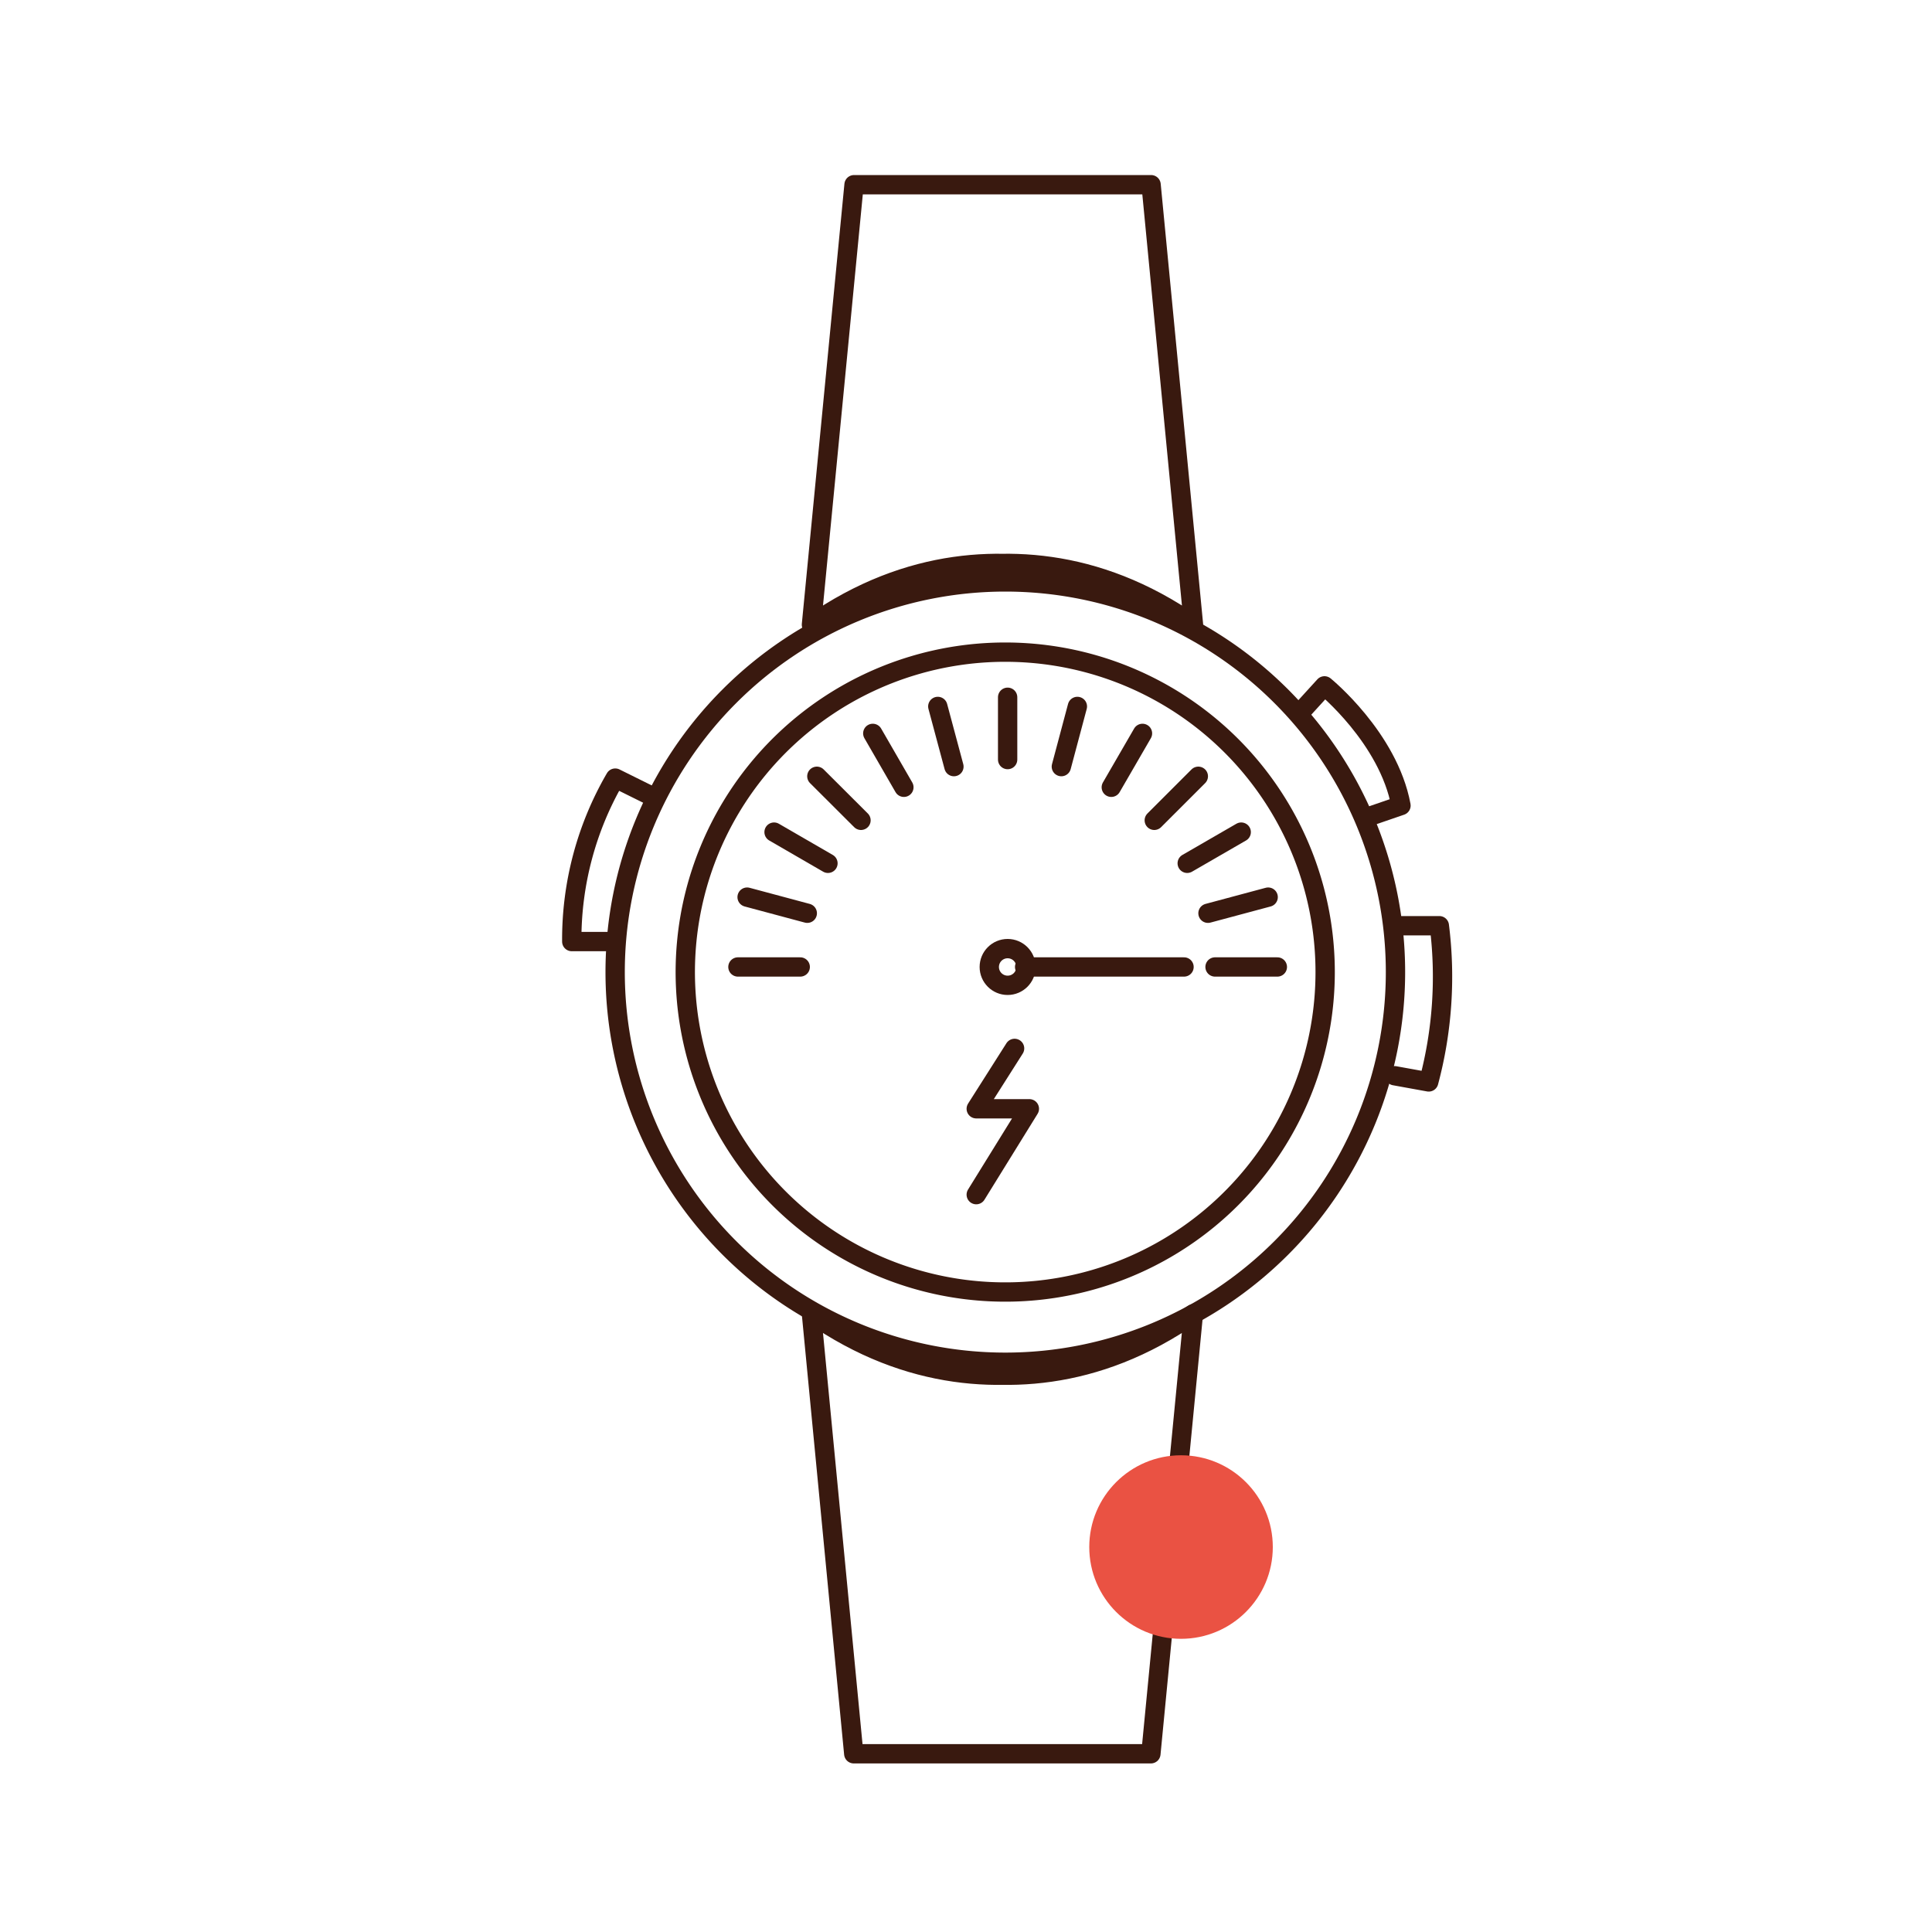 <svg id="Warstwa_1" data-name="Warstwa 1" xmlns="http://www.w3.org/2000/svg" viewBox="0 0 200 200"><defs><style>.cls-1{fill:none;stroke:#39190f;stroke-linecap:round;stroke-linejoin:round;stroke-width:2px;}.cls-2{fill:#ea5243;}</style></defs><path class="cls-1" d="M104.07,67.51a33.12,33.12,0,1,0,33.11,33.12h0A33.11,33.11,0,0,0,104.07,67.51Z"/><path class="cls-1" d="M104.07,60.24a40.39,40.39,0,1,0,40.39,40.39h0A40.39,40.39,0,0,0,104.07,60.24Z"/><path class="cls-1" d="M84,64.67s19.12-14.28,39.55,0l-4.39-45.55H88.41L84,64.67c20.44-14.28,39.55,0,39.55,0"/><path class="cls-1" d="M123.58,136S104.47,150.32,84,136l4.38,45.55h30.76l4.4-45.55C103.13,150.32,84,136,84,136"/><path class="cls-1" d="M134.75,73.59,137.11,71s6.61,5.36,7.92,12.39l-3.52,1.21"/><path class="cls-1" d="M67.1,82.24l-3.41-1.69a33.2,33.2,0,0,0-4.5,16.92h3.62"/><path class="cls-1" d="M145,95.83H149A42.22,42.22,0,0,1,147.9,112l-3.53-.64"/><line class="cls-1" x1="106.07" y1="100.1" x2="122.57" y2="100.1"/><circle class="cls-1" cx="104.31" cy="100.1" r="1.9"/><line class="cls-1" x1="76.39" y1="100.1" x2="82.84" y2="100.1"/><line class="cls-1" x1="77.34" y1="92.87" x2="83.57" y2="94.54"/><line class="cls-1" x1="80.13" y1="86.14" x2="85.71" y2="89.37"/><line class="cls-1" x1="84.56" y1="80.36" x2="89.13" y2="84.92"/><line class="cls-1" x1="90.35" y1="75.92" x2="93.57" y2="81.5"/><line class="cls-1" x1="97.08" y1="73.13" x2="98.75" y2="79.36"/><line class="cls-1" x1="104.31" y1="72.18" x2="104.31" y2="78.63"/><line class="cls-1" x1="111.53" y1="73.13" x2="109.87" y2="79.36"/><line class="cls-1" x1="118.27" y1="75.92" x2="115.04" y2="81.5"/><line class="cls-1" x1="124.05" y1="80.36" x2="119.49" y2="84.92"/><line class="cls-1" x1="128.49" y1="86.14" x2="122.9" y2="89.37"/><line class="cls-1" x1="131.28" y1="92.87" x2="125.05" y2="94.54"/><line class="cls-1" x1="132.23" y1="100.1" x2="125.78" y2="100.1"/><polyline class="cls-1" points="105.03 108.53 101.06 114.78 106.56 114.78 101.06 123.67"/><circle class="cls-2" cx="122.26" cy="160.15" r="9.5"/></svg>